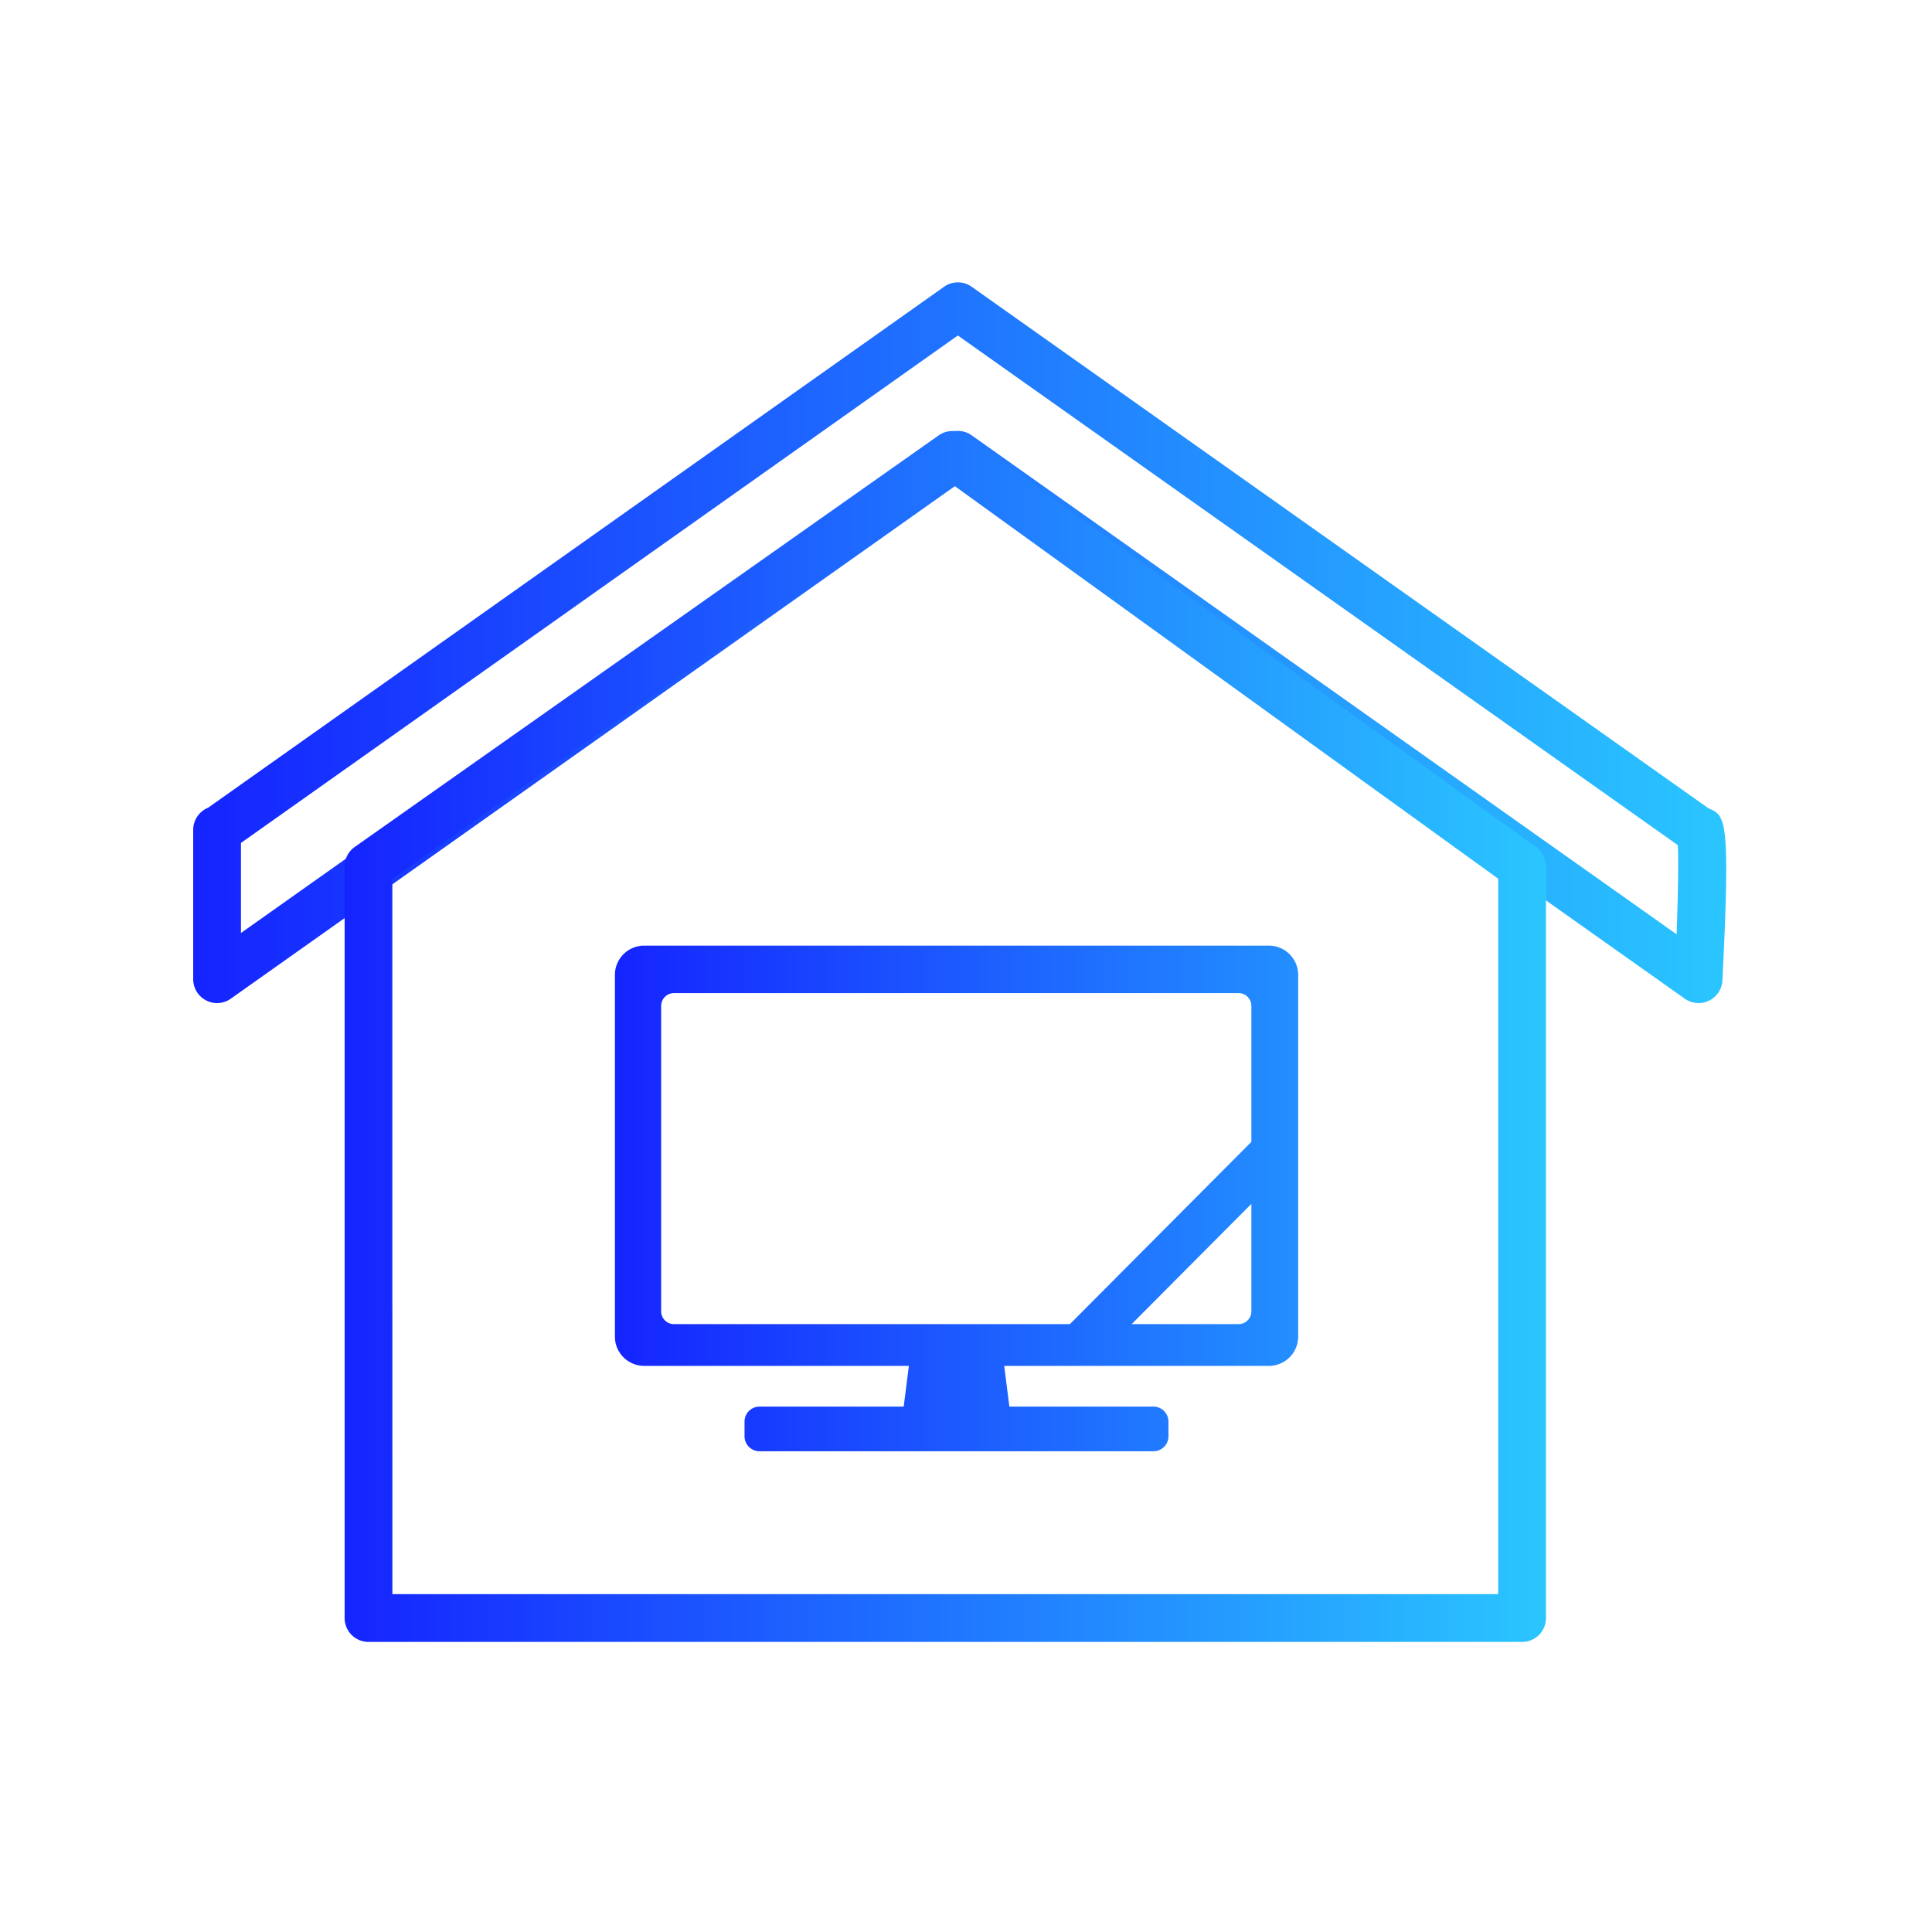 <svg xmlns="http://www.w3.org/2000/svg" xmlns:xlink="http://www.w3.org/1999/xlink" width="130" height="130" viewBox="0 0 130 130"><defs><linearGradient id="a" y1="0.5" x2="1" y2="0.5" gradientUnits="objectBoundingBox"><stop offset="0" stop-color="#1524ff"/><stop offset="1" stop-color="#2ac6ff"/></linearGradient></defs><g transform="translate(9383.039 9209)"><g transform="translate(-10806.039 -12187)"><rect width="130" height="130" transform="translate(1423 2978)" fill="none"/><g transform="translate(1436 2997)"><path d="M1695.458,304.961h-42.032a1.969,1.969,0,0,0-1.969,1.969v24.339a1.969,1.969,0,0,0,1.969,1.969h17.811l-.348,2.74h-9.7a1.011,1.011,0,0,0-1.01,1.01v.987a1.01,1.01,0,0,0,1.01,1.008h26.505a1.01,1.01,0,0,0,1.01-1.008v-.987a1.011,1.011,0,0,0-1.01-1.01H1678l-.348-2.74h17.811a1.969,1.969,0,0,0,1.969-1.969V306.93A1.969,1.969,0,0,0,1695.458,304.961Zm-40.026,25.468a.864.864,0,0,1-.864-.863V309.018a.864.864,0,0,1,.864-.863h37.988a.864.864,0,0,1,.864.863v9.144l-12.212,12.267Zm37.988,0h-7.193l8.057-8.093v7.23A.864.864,0,0,1,1693.42,330.429Z" transform="translate(-1623.081 -260.331)" fill="url(#a)"/><g transform="translate(0 0)"><path d="M1633.333,322.425a1.608,1.608,0,0,1-1.606-1.608V310.769a1.605,1.605,0,0,1,1-1.487l49.524-35.057a1.606,1.606,0,0,1,1.857,0l49.577,35.093.04.017c1.109.492,1.444.64.9,11.561a1.606,1.606,0,0,1-2.533,1.233L1683.18,287.5l-48.917,34.625A1.6,1.6,0,0,1,1633.333,322.425Zm49.846-38.5a1.6,1.6,0,0,1,.927.295l47.437,33.578c.092-2.537.135-4.929.082-6l-48.447-34.293-48.238,34.146v6.059l47.309-33.489A1.608,1.608,0,0,1,1683.18,283.927Z" transform="translate(-1631.727 -273.93)" fill="url(#a)"/><path d="M1718.041,362.362h-77.623a1.606,1.606,0,0,1-1.606-1.607V310.183a1.606,1.606,0,0,1,.68-1.313l39.29-27.692a1.607,1.607,0,0,1,1.867.011l38.333,27.692a1.606,1.606,0,0,1,.666,1.3v50.573A1.606,1.606,0,0,1,1718.041,362.362Zm-76.016-3.214h74.408V311.006l-36.737-26.54-37.672,26.551Z" transform="translate(-1628.623 -270.881)" fill="url(#a)"/></g></g></g></g></svg>
